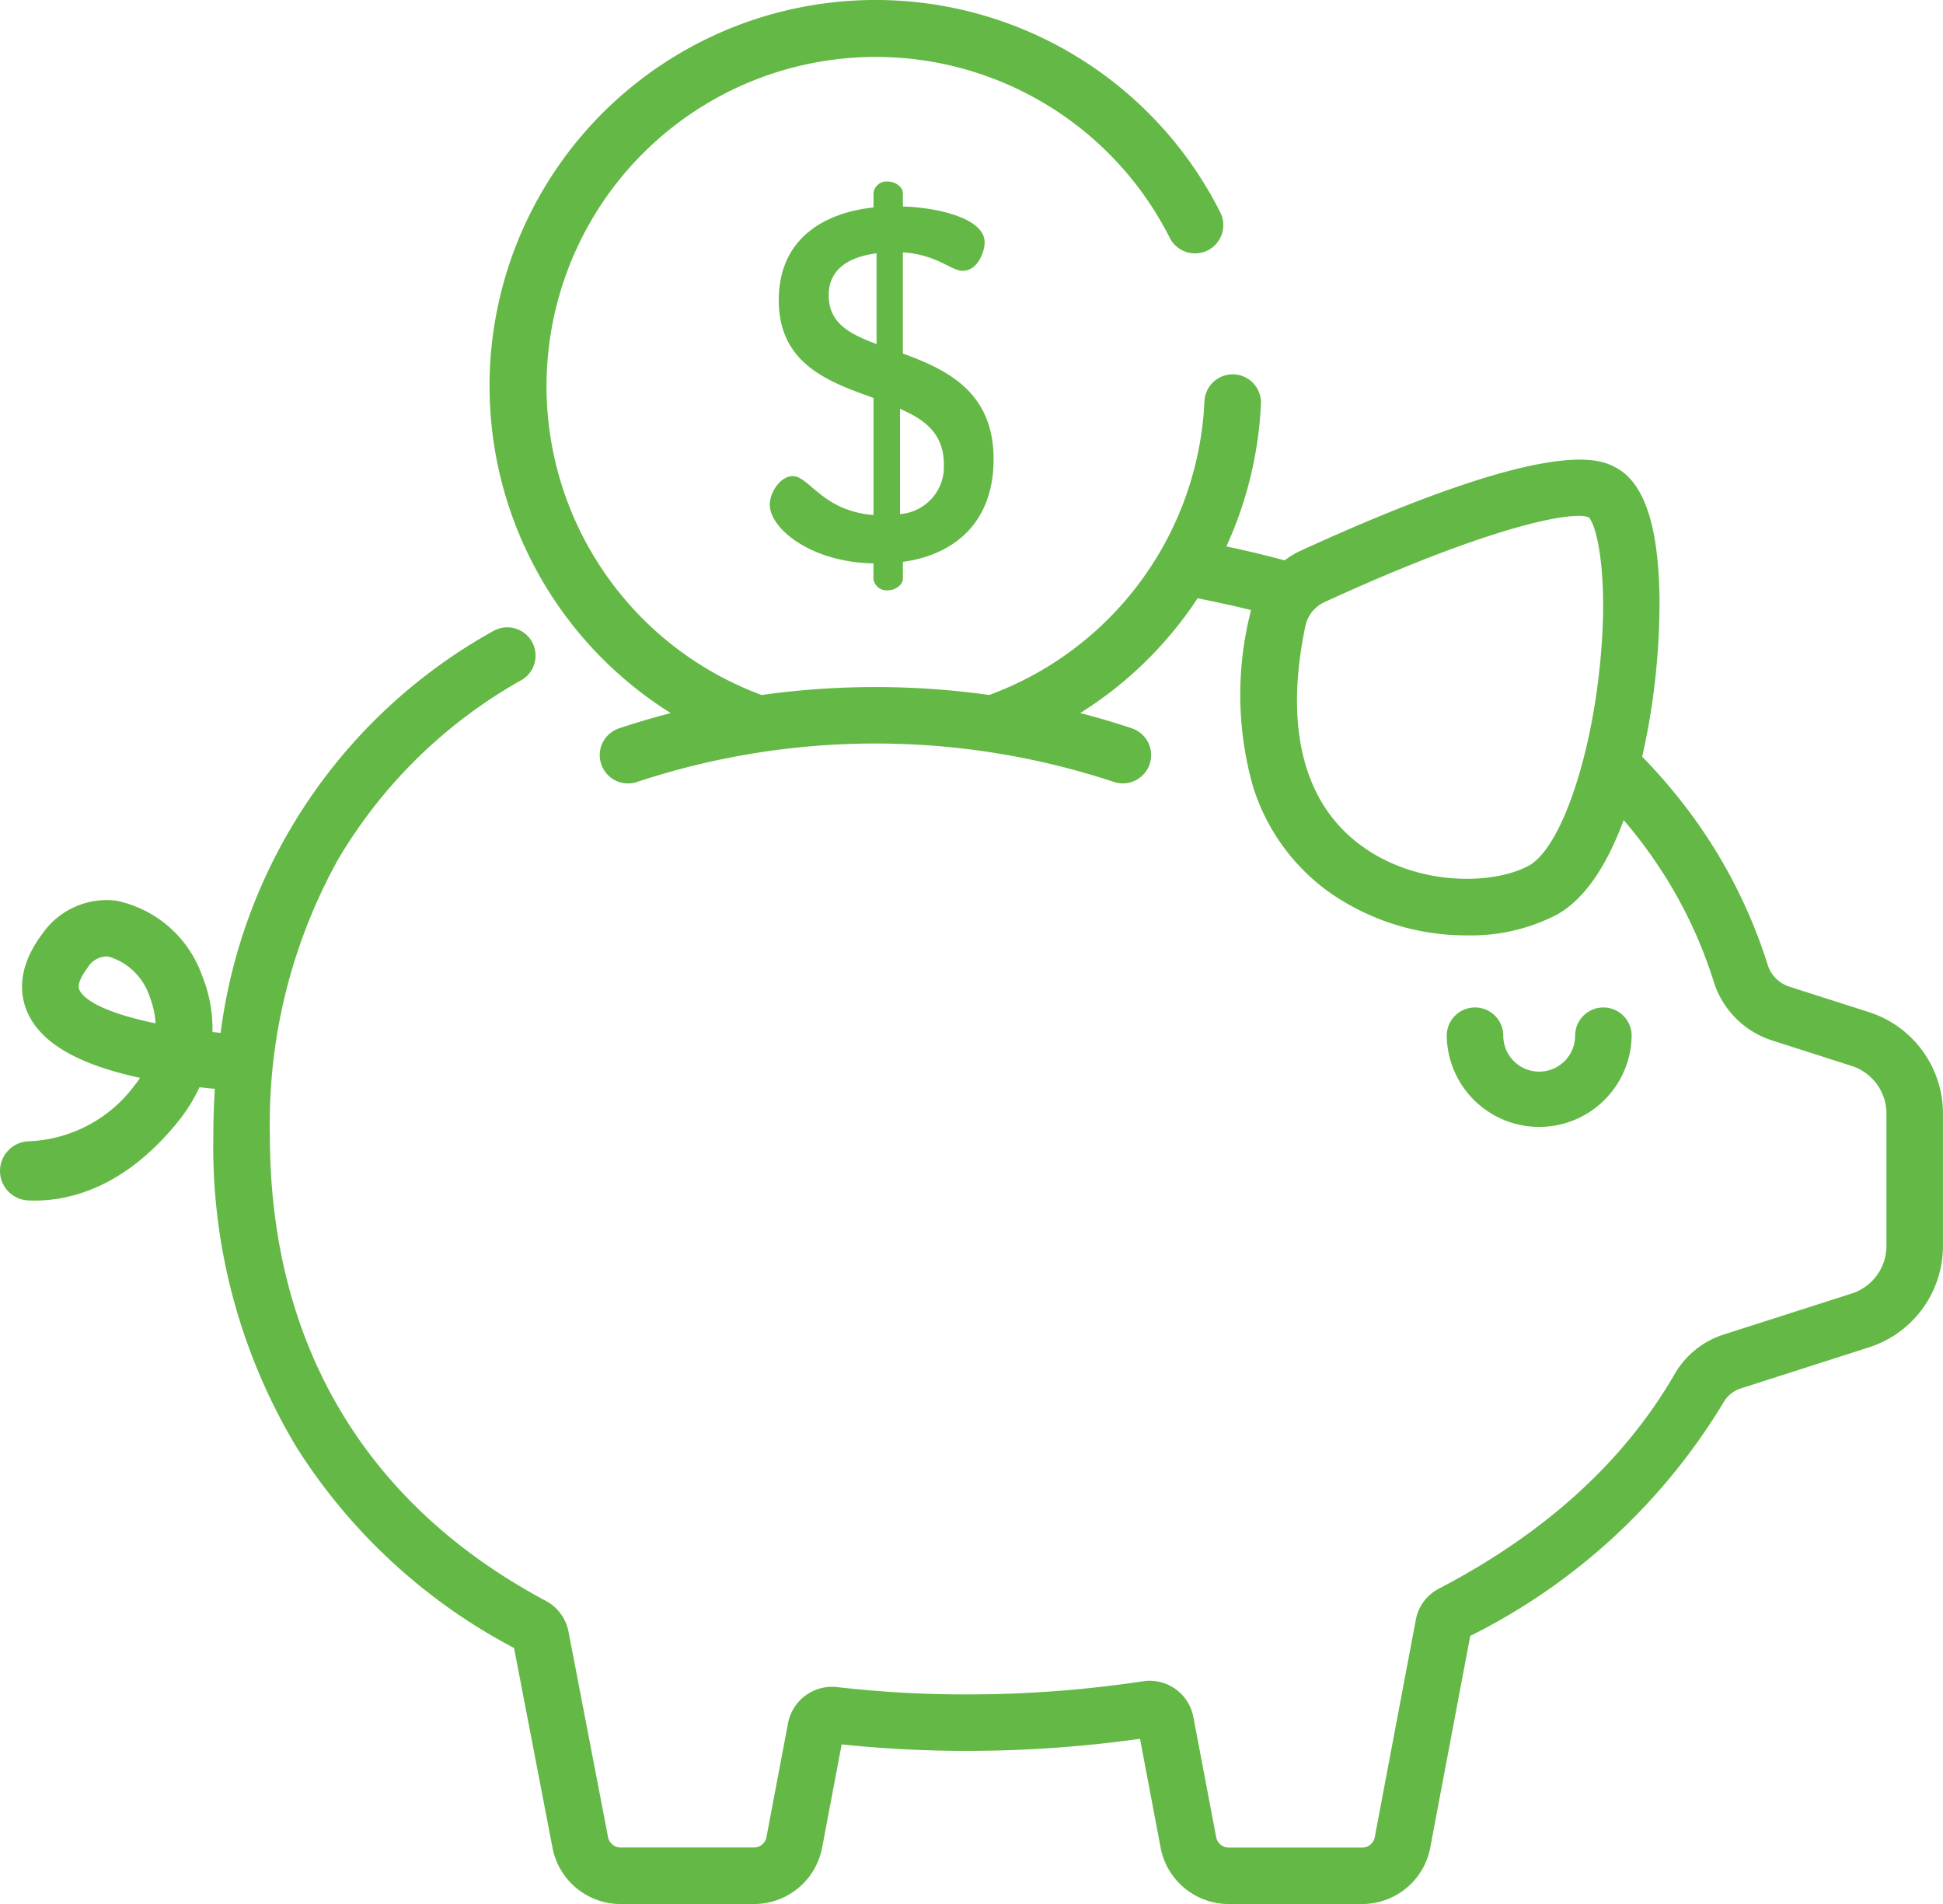 <svg xmlns="http://www.w3.org/2000/svg" width="110.661" height="108.45" viewBox="0 0 110.661 108.45">
  <g id="piggy-bank" transform="translate(0 -5.115)">
    <g id="Group_54" data-name="Group 54" transform="translate(82.397 62.498)">
      <g id="Group_53" data-name="Group 53">
        <path id="Path_37" data-name="Path 37" d="M390.149,270.613a1.61,1.61,0,0,0-1.61,1.61,2.045,2.045,0,0,1-4.09,0,1.61,1.61,0,0,0-3.221,0,5.266,5.266,0,0,0,10.531,0A1.61,1.61,0,0,0,390.149,270.613Z" transform="translate(-381.228 -270.613)" fill="#64b846"/>
      </g>
    </g>
    <g id="Group_56" data-name="Group 56" transform="translate(0 5.115)">
      <g id="Group_55" data-name="Group 55" transform="translate(0 0)">
        <path id="Path_38" data-name="Path 38" d="M106.434,62.761,101.9,61.309a1.9,1.9,0,0,1-1.224-1.24,29.225,29.225,0,0,0-4.285-8.476,31.1,31.1,0,0,0-2.862-3.377,39.947,39.947,0,0,0,.985-9.122c-.067-4.1-.887-6.51-2.507-7.358-.872-.457-3.526-1.847-17.892,4.729a5.227,5.227,0,0,0-.952.567c-.968-.26-1.958-.5-2.954-.717-.12-.026-.244-.049-.364-.075a21.939,21.939,0,0,0,1.972-8.156,1.611,1.611,0,0,0-3.218-.144A18.738,18.738,0,0,1,56.34,44.7a46.7,46.7,0,0,0-12.963,0A18.753,18.753,0,1,1,66.621,18.66,1.611,1.611,0,0,0,69.5,17.212a21.983,21.983,0,1,0-31.3,28.518h0q-1.5.39-2.978.881a1.611,1.611,0,0,0,1.021,3.055,43.22,43.22,0,0,1,27.24,0A1.611,1.611,0,0,0,64.5,46.61q-1.474-.493-2.978-.881h0a21.96,21.96,0,0,0,6.685-6.536c.444.086.885.177,1.319.271q.868.188,1.725.4c-.018.07-.036.14-.051.211a19.207,19.207,0,0,0,.152,9.8,11.66,11.66,0,0,0,4.271,6,13.548,13.548,0,0,0,7.927,2.516,10.627,10.627,0,0,0,5.137-1.188c1.514-.857,2.782-2.664,3.786-5.377q.7.812,1.318,1.664a26,26,0,0,1,3.814,7.543,5.122,5.122,0,0,0,3.314,3.341l4.533,1.452a2.852,2.852,0,0,1,1.988,2.725V76.07a2.852,2.852,0,0,1-1.988,2.725l-7.3,2.339a4.976,4.976,0,0,0-2.784,2.261c-2.869,4.959-7.38,9.062-13.408,12.2a2.523,2.523,0,0,0-1.324,1.779l-2.339,12.385a.724.724,0,0,1-.711.589H69.977a.724.724,0,0,1-.711-.589l-1.3-6.845a2.531,2.531,0,0,0-2.878-2.035,67.322,67.322,0,0,1-10.033.746,64.207,64.207,0,0,1-7.381-.417,2.551,2.551,0,0,0-2.791,2.047l-1.231,6.5a.724.724,0,0,1-.711.589H35.342a.725.725,0,0,1-.712-.594l-2.252-11.7a2.528,2.528,0,0,0-1.3-1.758C20.8,90.808,15.371,81.643,15.371,69.79a30.96,30.96,0,0,1,3.894-15.74A28.1,28.1,0,0,1,29.733,43.831a1.611,1.611,0,0,0-1.613-2.788,30.654,30.654,0,0,0-15.555,22.9h0c-.155-.014-.31-.027-.465-.043a8.018,8.018,0,0,0-.59-3.213,6.6,6.6,0,0,0-4.89-4.271A4.451,4.451,0,0,0,2.429,58.28c-1.537,2.03-1.286,3.637-.806,4.627.811,1.671,2.9,2.854,6.356,3.6q-.143.214-.314.429a7.9,7.9,0,0,1-6.017,3.184A1.691,1.691,0,0,0,0,71.8v.008A1.686,1.686,0,0,0,1.616,73.49q.173.008.362.008c1.979,0,5.155-.73,8.206-4.556a9.185,9.185,0,0,0,1.176-1.9q.456.052.876.09a0,0,0,0,1,0,0c-.055.873-.085,1.758-.085,2.659A33.189,33.189,0,0,0,16.9,87.563,32.559,32.559,0,0,0,29.277,98.981l2.189,11.372a3.948,3.948,0,0,0,3.876,3.211h7.605a3.948,3.948,0,0,0,3.876-3.211l1.113-5.881a67.871,67.871,0,0,0,7.125.369,70.752,70.752,0,0,0,9.867-.688l1.173,6.2a3.948,3.948,0,0,0,3.876,3.211h7.605a3.948,3.948,0,0,0,3.876-3.212l2.277-12.058A35.113,35.113,0,0,0,98.152,85.008a1.76,1.76,0,0,1,.979-.807l7.3-2.339a6.064,6.064,0,0,0,4.227-5.793V68.553A6.063,6.063,0,0,0,106.434,62.761ZM91.053,43.621c-.62,5.3-2.283,9.835-3.953,10.782-1.9,1.076-6.283,1.283-9.575-1.125s-4.393-6.746-3.172-12.537h0A1.943,1.943,0,0,1,75.457,39.4C83.52,35.7,88.168,34.5,89.9,34.5a1.684,1.684,0,0,1,.584.078C91,35.129,91.678,38.271,91.053,43.621ZM4.522,61.5c-.167-.344.227-.948.476-1.278a1.285,1.285,0,0,1,1.035-.629,1.209,1.209,0,0,1,.162.011,3.51,3.51,0,0,1,2.328,2.28,4.89,4.89,0,0,1,.337,1.519C6.63,62.943,4.9,62.277,4.522,61.5Z" transform="translate(0 -5.115)" fill="#64b846"/>
      </g>
    </g>
    <g id="Group_58" data-name="Group 58" transform="translate(43.842 15.456)">
      <g id="Group_57" data-name="Group 57">
        <path id="Path_39" data-name="Path 39" d="M210.426,62.754V56.991c1.987.142,2.726,1.05,3.407,1.05.852,0,1.249-1.079,1.249-1.618,0-1.391-2.726-1.987-4.656-2.044v-.767c0-.341-.426-.653-.852-.653a.749.749,0,0,0-.823.653v.823c-2.7.284-5.394,1.7-5.394,5.281,0,3.634,2.839,4.656,5.394,5.565v6.672c-2.9-.227-3.662-2.215-4.6-2.215-.71,0-1.306.937-1.306,1.618,0,1.391,2.385,3.293,5.905,3.35h0v.88a.749.749,0,0,0,.823.653c.426,0,.852-.312.852-.653v-.965c3.066-.426,5.167-2.357,5.167-5.849C215.593,64.912,212.9,63.662,210.426,62.754Zm-1.5-.539c-1.5-.568-2.725-1.164-2.725-2.782,0-1.476,1.136-2.186,2.725-2.385Zm1.334,9.681v-5.99c1.391.6,2.5,1.391,2.5,3.18A2.7,2.7,0,0,1,210.255,71.9Z" transform="translate(-202.845 -52.959)" fill="#64b846"/>
      </g>
    </g>
  </g>
</svg>
